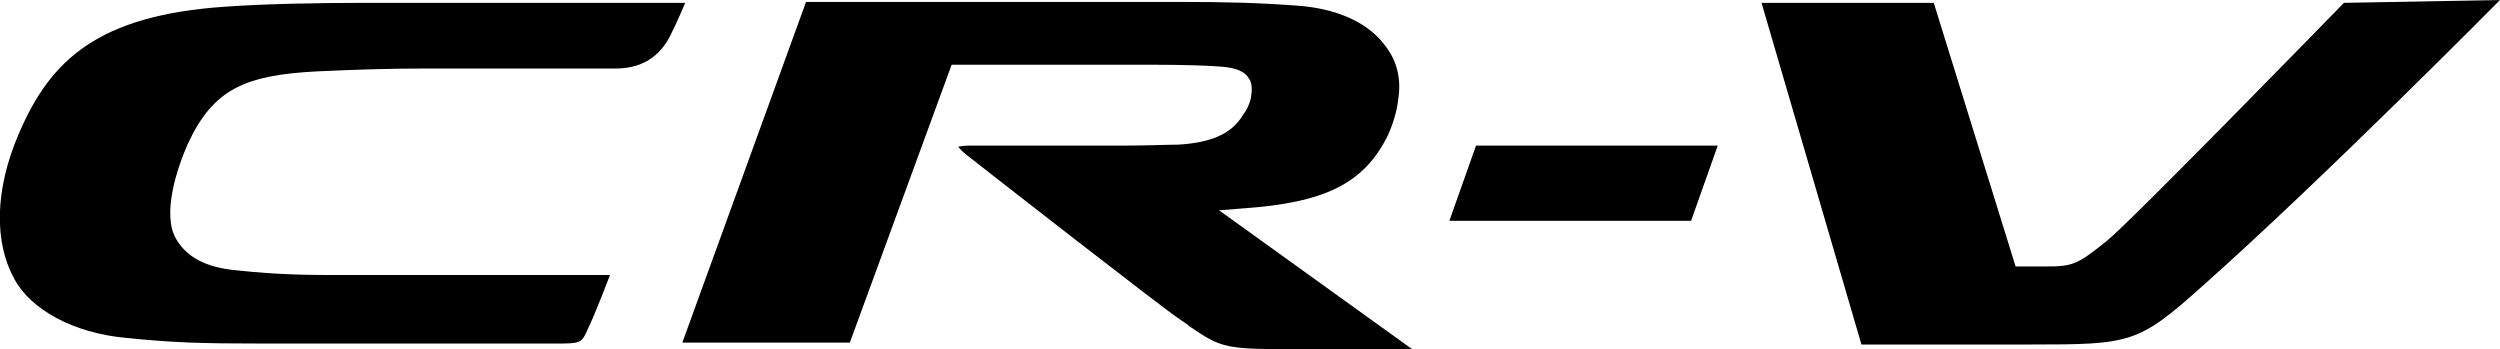 <?xml version="1.0" encoding="utf-8"?>
<!-- Generator: Adobe Illustrator 20.0.0, SVG Export Plug-In . SVG Version: 6.00 Build 0)  -->
<svg version="1.1" id="layout" xmlns="http://www.w3.org/2000/svg" xmlns:xlink="http://www.w3.org/1999/xlink" x="0px" y="0px"
	 viewBox="0 0 262.7 36.7" style="enable-background:new 0 0 262.7 36.7;" xml:space="preserve">
<g>
	<g>
		<path d="M46.8,36.1h11.4c2.9,0,2.9,0,3.6-1.6c0.7-1.4,2.3-5.6,2.3-5.6s-25.2,0-28.3,0s-6.4,0-11-0.5c-3.2-0.3-5.2-1.4-6.3-3.3
			c-1.5-2.6,0.1-7.4,1.2-9.9c2.7-5.9,6.1-7.3,13.6-7.7c4.4-0.2,7.6-0.3,11.5-0.3c0,0,17.9,0,19.9,0c3.3,0,5-1.8,5.9-3.8
			C71.3,2,72,0.3,72,0.3H38.1c-4.5,0-10.2,0.1-14.4,0.4C10.3,1.6,5.3,6.3,2,14c-2.6,6-2.6,11.5-0.5,15.3c1.7,3.2,6.2,5.7,11.7,6.2
			c4.9,0.5,7.7,0.6,14.5,0.6H46.8z"/>
		<g>
			<path d="M246.3,0.3c0,0-22.3,22.9-24.9,25c-3.1,2.5-3.6,2.7-6.4,2.7h-3.2l-8.6-27.7h-18.1l10.5,35.9c0,0,11.6,0,17.9,0
				c10.4,0,11.2-0.1,18-6.2c12.6-11.2,31.2-30,31.2-30L246.3,0.3z"/>
			<path d="M130.6,21.9c8.6-0.6,12.7-2.6,15.2-7.6c0.6-1.3,1-2.7,1.1-3.7c0.4-2.3-0.1-4.3-1.5-6c-1.8-2.3-5-3.7-9-4
				s-7.5-0.4-12.5-0.4H84.7L71.7,36h17.6L100,6.8h20.8c3.7,0,6.3,0.1,7.5,0.2c1.5,0.1,2.5,0.5,2.9,1.2c0.4,0.5,0.4,1.3,0.2,2.3
				c-0.2,0.6-0.3,0.9-0.8,1.6c-1.2,2-3.4,2.9-6.8,3.1c-1,0-3.5,0.1-5.5,0.1c-0.1,0-10.7,0-16.5,0c-0.6,0-0.9,0.1-1.1,0.1
				c0.1,0.2,0.4,0.5,0.9,0.9c2.4,1.9,21,16.4,22.3,17.2c0.4,0.3,0.8,0.5,1.1,0.8c3.4,2.3,3.7,2.4,11.5,2.4h11.9l-20.3-14.6
				L130.6,21.9z"/>
		</g>
		<g>
			<polygon points="152.3,23.2 177.7,23.2 180.5,15.3 155.1,15.3 			"/>
		</g>
	</g>
</g>
</svg>
